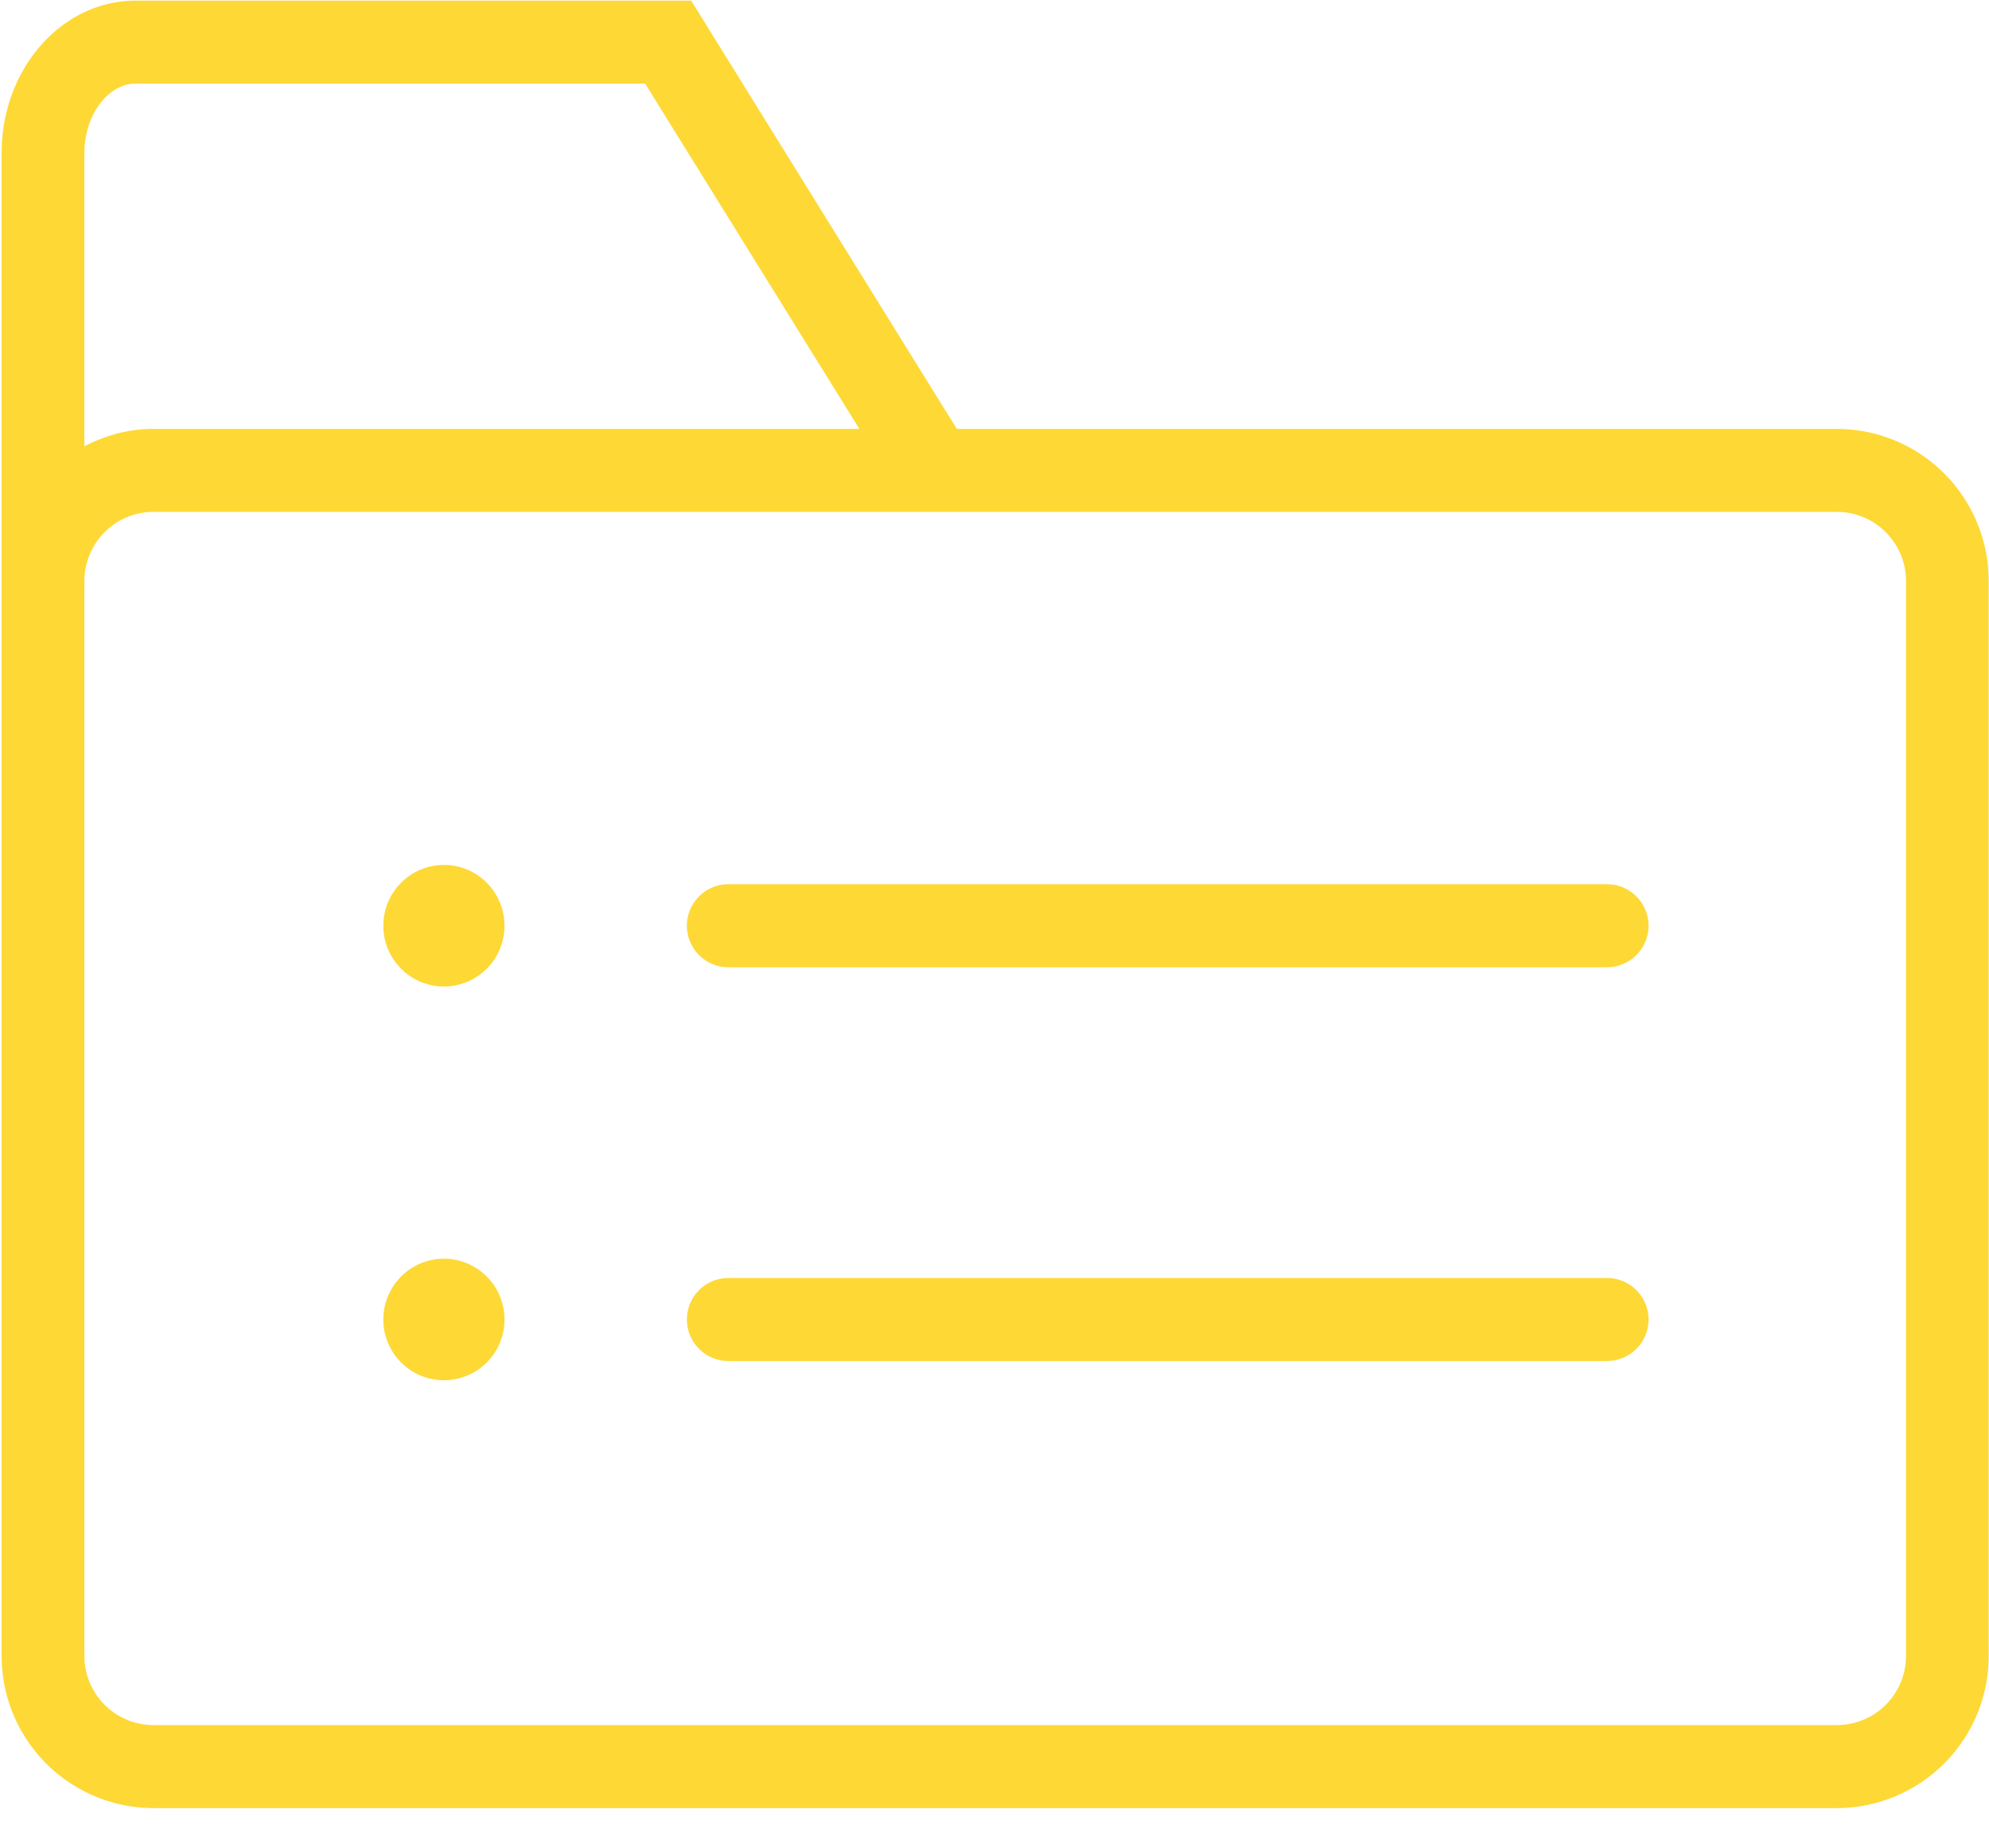 <?xml version="1.0" standalone="no"?><!DOCTYPE svg PUBLIC "-//W3C//DTD SVG 1.1//EN" "http://www.w3.org/Graphics/SVG/1.1/DTD/svg11.dtd"><svg t="1568000702182" class="icon" viewBox="0 0 1102 1024" version="1.1" xmlns="http://www.w3.org/2000/svg" p-id="7683" xmlns:xlink="http://www.w3.org/1999/xlink" width="215.234" height="200"><defs><style type="text/css"></style></defs><path d="M1017.817 237.647h-487.7L382.937 0.354H75.067C34.186 0.394 0.906 38.204 0.906 84.716v832.788a84.283 84.283 0 0 0 84.047 84.362h932.864a84.283 84.283 0 0 0 84.007-84.362V322.009a84.244 84.244 0 0 0-84.007-84.362zM75.067 46.356h282.388l118.666 191.29H84.953c-13.824 0-26.703 3.664-38.203 9.65V84.716c0-20.795 12.996-38.36 28.317-38.36z m980.953 871.187a38.321 38.321 0 0 1-38.203 38.322H84.953a38.321 38.321 0 0 1-38.203-38.361V322.009c0-21.15 17.132-38.361 38.203-38.361h932.864c21.031 0 38.203 17.211 38.203 38.321v595.535zM890.368 489.945a22.961 22.961 0 0 1 0 46H403.574a22.961 22.961 0 0 1 0-46h486.794z m-677.967 23c0-18.59 15.006-33.674 33.556-33.674 18.51 0 33.556 15.085 33.556 33.674a33.595 33.595 0 0 1-33.556 33.674 33.595 33.595 0 0 1-33.556-33.674z m677.967 195.19a22.961 22.961 0 0 1 0 46.002H403.574a22.961 22.961 0 0 1 0-46.002h486.794z m-677.967 23.001c0-18.59 15.006-33.674 33.556-33.674 18.51 0 33.556 15.084 33.556 33.674a33.595 33.595 0 0 1-33.556 33.674 33.595 33.595 0 0 1-33.556-33.674z" fill="#fed835" p-id="7684"></path></svg>